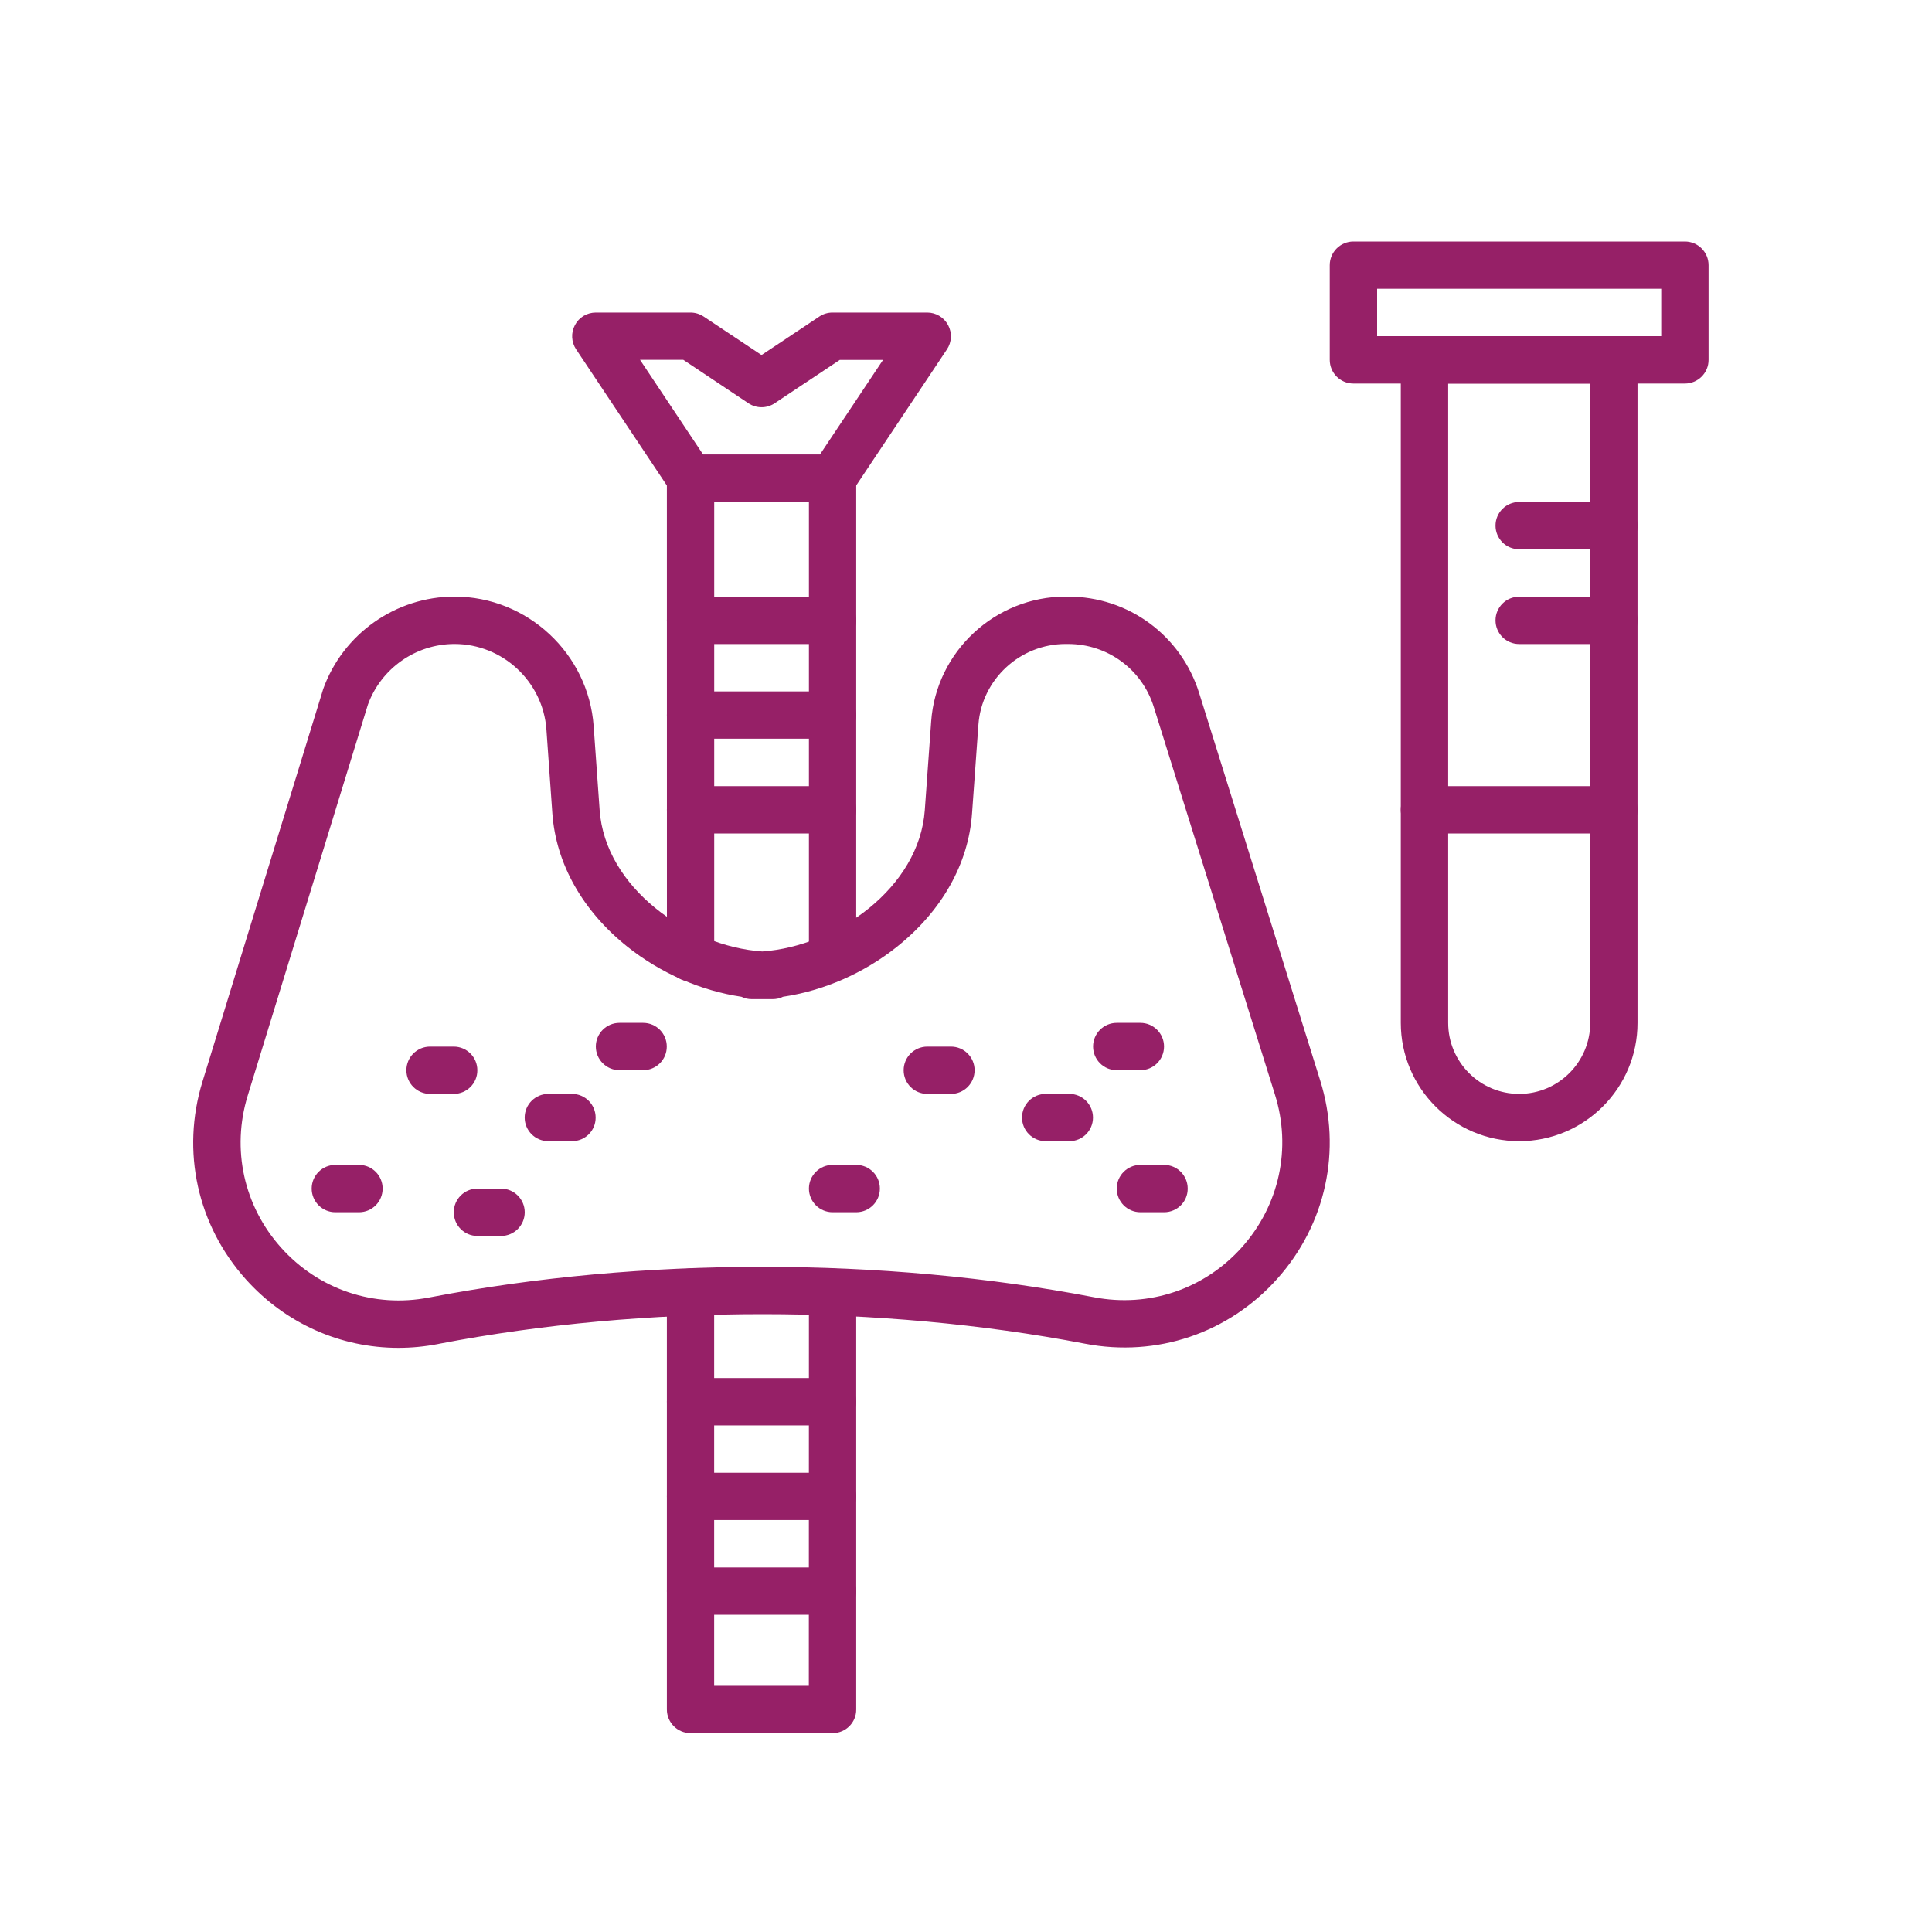 <svg width="40" height="40" viewBox="0 0 40 40" fill="none" xmlns="http://www.w3.org/2000/svg">
<path d="M8.248 27.906C7.053 27.906 5.914 27.404 5.092 26.489C4.085 25.366 3.748 23.835 4.192 22.394L6.684 14.29C6.686 14.284 6.688 14.276 6.69 14.269C7.1 13.123 8.193 12.352 9.41 12.352C10.918 12.352 12.183 13.531 12.291 15.034L12.415 16.773C12.529 18.376 14.241 19.592 15.781 19.699C17.323 19.592 19.033 18.377 19.147 16.773L19.279 14.935C19.383 13.487 20.605 12.352 22.062 12.352H22.112C23.363 12.352 24.453 13.154 24.827 14.348L27.333 22.369C27.785 23.811 27.452 25.348 26.445 26.475C25.438 27.603 23.949 28.106 22.464 27.82C18.218 27.004 13.347 27.004 9.101 27.82L9.068 27.827C8.793 27.88 8.519 27.906 8.248 27.906L8.248 27.906ZM7.617 14.589L5.129 22.682C4.788 23.792 5.047 24.97 5.823 25.835C6.598 26.698 7.742 27.084 8.882 26.864L8.915 26.858C13.28 26.019 18.285 26.019 22.648 26.858C23.791 27.078 24.937 26.691 25.713 25.822C26.488 24.953 26.744 23.772 26.396 22.661L23.889 14.64C23.646 13.858 22.931 13.333 22.112 13.333H22.062C21.117 13.333 20.324 14.068 20.257 15.005L20.125 16.843C20.052 17.882 19.5 18.861 18.572 19.601C17.885 20.15 17.051 20.512 16.211 20.637C16.147 20.669 16.075 20.686 15.998 20.686H15.564C15.487 20.686 15.415 20.669 15.35 20.637C14.511 20.512 13.677 20.149 12.99 19.601C12.063 18.861 11.511 17.882 11.436 16.843L11.313 15.104C11.242 14.111 10.406 13.333 9.41 13.333C8.61 13.333 7.891 13.837 7.617 14.589Z" fill="#962067"/>
<path d="M17.238 35.883H14.296C14.025 35.883 13.807 35.663 13.807 35.393V26.752C13.807 26.481 14.027 26.263 14.296 26.263C14.568 26.263 14.786 26.483 14.786 26.752V34.903H16.746L16.748 26.752C16.748 26.481 16.968 26.263 17.237 26.263C17.509 26.263 17.727 26.483 17.727 26.752V35.393C17.729 35.664 17.509 35.883 17.238 35.883Z" fill="#962067"/>
<path d="M17.237 20.319C16.966 20.319 16.748 20.099 16.748 19.829V10.392H14.787V19.829C14.787 20.1 14.568 20.319 14.298 20.319C14.027 20.319 13.808 20.099 13.808 19.829L13.807 9.901C13.807 9.63 14.027 9.412 14.296 9.412H17.238C17.509 9.412 17.727 9.631 17.727 9.901V19.828C17.729 20.099 17.509 20.319 17.237 20.319Z" fill="#962067"/>
<path d="M17.238 33.433H14.296C14.025 33.433 13.807 33.213 13.807 32.943C13.807 32.672 14.027 32.453 14.296 32.453H17.238C17.509 32.453 17.727 32.673 17.727 32.943C17.729 33.213 17.509 33.433 17.238 33.433Z" fill="#962067"/>
<path d="M17.238 31.471H14.296C14.025 31.471 13.807 31.252 13.807 30.982C13.807 30.71 14.027 30.492 14.296 30.492H17.238C17.509 30.492 17.727 30.712 17.727 30.982C17.729 31.252 17.509 31.471 17.238 31.471Z" fill="#962067"/>
<path d="M17.238 29.511H14.296C14.025 29.511 13.807 29.291 13.807 29.021C13.807 28.75 14.027 28.531 14.296 28.531H17.238C17.509 28.531 17.727 28.751 17.727 29.021C17.729 29.291 17.509 29.511 17.238 29.511Z" fill="#962067"/>
<path d="M17.238 17.256H14.296C14.025 17.256 13.807 17.036 13.807 16.766C13.807 16.495 14.027 16.276 14.296 16.276H17.238C17.509 16.276 17.727 16.496 17.727 16.766C17.729 17.036 17.509 17.256 17.238 17.256Z" fill="#962067"/>
<path d="M17.238 15.294H14.296C14.025 15.294 13.807 15.074 13.807 14.804C13.807 14.533 14.027 14.315 14.296 14.315H17.238C17.509 14.315 17.727 14.534 17.727 14.804C17.729 15.074 17.509 15.294 17.238 15.294Z" fill="#962067"/>
<path d="M17.238 13.334H14.296C14.025 13.334 13.807 13.114 13.807 12.844C13.807 12.572 14.027 12.354 14.296 12.354H17.238C17.509 12.354 17.727 12.574 17.727 12.844C17.729 13.114 17.509 13.334 17.238 13.334Z" fill="#962067"/>
<path d="M17.237 10.393H14.296C14.132 10.393 13.979 10.311 13.888 10.174L11.928 7.233C11.828 7.083 11.818 6.889 11.904 6.73C11.988 6.569 12.154 6.471 12.336 6.471H14.296C14.393 6.471 14.487 6.5 14.569 6.554L15.767 7.351L16.966 6.552C17.046 6.498 17.141 6.471 17.237 6.471H19.198C19.378 6.471 19.544 6.571 19.629 6.73C19.715 6.889 19.706 7.083 19.606 7.233L17.645 10.174C17.555 10.31 17.402 10.393 17.237 10.393ZM14.558 9.412H16.975L18.282 7.452H17.386L16.039 8.349C15.875 8.459 15.66 8.459 15.495 8.349L14.147 7.45H13.251L14.558 9.412Z" fill="#962067"/>
<path d="M22.14 23.627H21.65C21.379 23.627 21.16 23.408 21.16 23.138C21.16 22.866 21.38 22.648 21.65 22.648H22.14C22.411 22.648 22.629 22.868 22.629 23.138C22.629 23.409 22.41 23.627 22.14 23.627Z" fill="#962067"/>
<path d="M24.101 25.098H23.611C23.34 25.098 23.121 24.878 23.121 24.608C23.121 24.337 23.341 24.118 23.611 24.118H24.101C24.372 24.118 24.59 24.338 24.59 24.608C24.592 24.879 24.372 25.098 24.101 25.098Z" fill="#962067"/>
<path d="M23.61 22.157H23.121C22.849 22.157 22.631 21.937 22.631 21.667C22.631 21.396 22.851 21.177 23.121 21.177H23.61C23.881 21.177 24.1 21.397 24.1 21.667C24.1 21.938 23.881 22.157 23.61 22.157Z" fill="#962067"/>
<path d="M19.689 22.648H19.199C18.927 22.648 18.709 22.428 18.709 22.158C18.709 21.887 18.929 21.669 19.199 21.669H19.689C19.96 21.669 20.178 21.888 20.178 22.158C20.178 22.428 19.96 22.648 19.689 22.648Z" fill="#962067"/>
<path d="M17.727 25.098H17.238C16.967 25.098 16.748 24.878 16.748 24.608C16.748 24.337 16.968 24.118 17.238 24.118H17.727C17.999 24.118 18.217 24.338 18.217 24.608C18.217 24.879 17.997 25.098 17.727 25.098Z" fill="#962067"/>
<path d="M11.843 23.627H11.353C11.082 23.627 10.863 23.408 10.863 23.138C10.863 22.866 11.083 22.648 11.353 22.648H11.843C12.114 22.648 12.332 22.868 12.332 23.138C12.334 23.409 12.114 23.627 11.843 23.627Z" fill="#962067"/>
<path d="M10.374 25.589H9.884C9.613 25.589 9.395 25.369 9.395 25.099C9.395 24.828 9.614 24.609 9.884 24.609H10.374C10.645 24.609 10.864 24.829 10.864 25.099C10.864 25.369 10.645 25.589 10.374 25.589Z" fill="#962067"/>
<path d="M13.315 22.157H12.826C12.555 22.157 12.336 21.937 12.336 21.667C12.336 21.396 12.556 21.177 12.826 21.177H13.315C13.587 21.177 13.805 21.397 13.805 21.667C13.806 21.938 13.587 22.157 13.315 22.157Z" fill="#962067"/>
<path d="M9.394 22.648H8.904C8.633 22.648 8.414 22.428 8.414 22.158C8.414 21.887 8.634 21.669 8.904 21.669H9.394C9.665 21.669 9.883 21.888 9.883 22.158C9.885 22.428 9.665 22.648 9.394 22.648Z" fill="#962067"/>
<path d="M7.433 25.098H6.943C6.672 25.098 6.453 24.878 6.453 24.608C6.453 24.337 6.673 24.118 6.943 24.118H7.433C7.704 24.118 7.922 24.338 7.922 24.608C7.922 24.879 7.704 25.098 7.433 25.098Z" fill="#962067"/>
<path d="M31.453 23.627C30.101 23.627 29.002 22.528 29.002 21.176V7.45C29.002 7.178 29.222 6.96 29.492 6.96H33.414C33.685 6.96 33.903 7.18 33.903 7.45V21.176C33.905 22.528 32.804 23.627 31.453 23.627ZM29.983 7.941V21.177C29.983 21.988 30.642 22.648 31.453 22.648C32.264 22.648 32.924 21.988 32.924 21.177V7.941H29.983Z" fill="#962067"/>
<path d="M34.884 7.941H28.021C27.75 7.941 27.531 7.721 27.531 7.451V5.49C27.531 5.219 27.751 5 28.021 5H34.884C35.155 5 35.374 5.22 35.374 5.49V7.45C35.375 7.721 35.155 7.941 34.884 7.941ZM28.512 6.96H34.394V5.979H28.512V6.96Z" fill="#962067"/>
<path d="M33.414 17.256H29.492C29.221 17.256 29.002 17.036 29.002 16.766C29.002 16.495 29.222 16.276 29.492 16.276H33.414C33.685 16.276 33.903 16.496 33.903 16.766C33.905 17.036 33.685 17.256 33.414 17.256Z" fill="#962067"/>
<path d="M33.413 11.372H31.453C31.181 11.372 30.963 11.152 30.963 10.882C30.963 10.611 31.183 10.393 31.453 10.393H33.413C33.684 10.393 33.903 10.612 33.903 10.882C33.904 11.153 33.684 11.372 33.413 11.372Z" fill="#962067"/>
<path d="M33.413 13.334H31.453C31.181 13.334 30.963 13.114 30.963 12.844C30.963 12.572 31.183 12.354 31.453 12.354H33.413C33.684 12.354 33.903 12.574 33.903 12.844C33.904 13.114 33.684 13.334 33.413 13.334Z" fill="#962067"/>
</svg>
